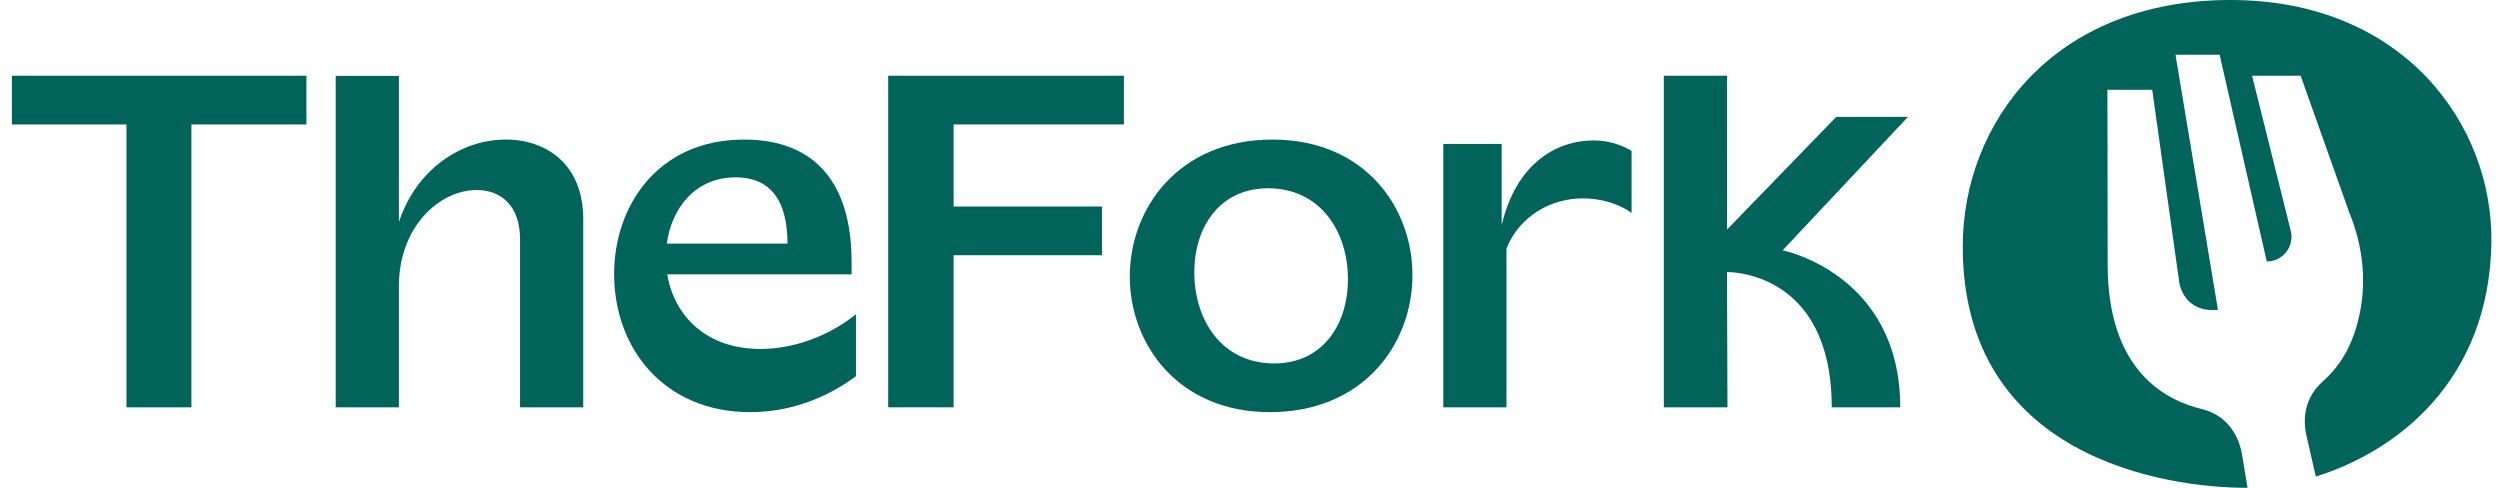 <svg width="164" height="32" viewBox="0 0 164 32" fill="none" xmlns="http://www.w3.org/2000/svg">
<g id="thefork_logo_2023_primary" clip-path="url(#clip0_667_99878)">
<path id="Vector" d="M128.756 16.149C128.765 8.1 134.679 0 146.323 0C157.663 0 163.567 8.19 163.434 15.947C163.28 24.939 157.286 29.59 151.917 31.262L151.305 28.581C150.985 27.176 151.366 25.922 152.36 25.036C153.645 23.89 154.41 22.473 154.808 20.513C155.229 18.442 155.031 16.168 154.097 13.898L150.921 4.967H147.736L150.281 15.169C150.514 16.185 149.742 17.154 148.7 17.154L145.607 3.589H142.712L145.498 20.329C143.753 20.486 143.107 19.354 142.962 18.536L141.186 5.893H138.245C138.245 5.893 138.263 12.704 138.263 17.356C138.263 24.192 141.917 26.228 144.441 26.835C145.869 27.178 146.822 28.288 147.081 29.847L147.439 32C142.034 32.014 128.741 30.002 128.756 16.149Z" fill="#00645A"/>
<path id="Vector_2" d="M0.781 8.163H8.296V26.72H12.557V8.163H20.101V4.967H0.781V8.163Z" fill="#00645A"/>
<path id="Vector_3" d="M26.168 4.977H22.022V26.719H26.168V18.772C26.168 14.856 28.846 12.466 31.264 12.466C32.906 12.466 34.115 13.531 34.115 15.691V26.719H38.261V14.367C38.261 10.854 35.929 9.155 33.165 9.155C30.314 9.155 27.32 11.055 26.168 14.568V4.977Z" fill="#00645A"/>
<path id="Vector_4" fill-rule="evenodd" clip-rule="evenodd" d="M40.286 17.967C40.286 13.562 43.108 9.156 48.809 9.156C53.416 9.156 55.864 11.949 55.864 17.19V17.996H43.77C44.231 20.731 46.333 22.89 49.874 22.89C52.005 22.89 54.28 22.113 56.151 20.616V24.676C54.021 26.259 51.602 27.037 49.212 27.037C43.626 27.037 40.286 22.919 40.286 17.967ZM51.66 15.98C51.66 13.072 50.479 11.633 48.262 11.633C45.613 11.633 44.058 13.648 43.742 15.98H51.66Z" fill="#00645A"/>
<path id="Vector_5" d="M73.728 4.967H58.266V26.72H62.557V16.743H72.288V13.547H62.557V8.163H73.728V4.967Z" fill="#00645A"/>
<path id="Vector_6" fill-rule="evenodd" clip-rule="evenodd" d="M74.114 18.14C74.114 13.677 77.31 9.156 83.472 9.156C89.519 9.156 92.657 13.59 92.657 18.053C92.657 22.545 89.461 27.037 83.299 27.037C77.282 27.037 74.114 22.574 74.114 18.14ZM83.587 23.841C86.754 23.841 88.424 21.307 88.424 18.312C88.424 15.174 86.611 12.352 83.184 12.352C80.017 12.352 78.347 14.886 78.347 17.852C78.347 21.019 80.161 23.841 83.587 23.841Z" fill="#00645A"/>
<path id="Vector_7" d="M98.509 9.443H94.68V26.719H98.826V16.296C99.69 14.165 101.734 13.014 103.836 13.014C104.959 13.014 106.14 13.33 107.032 13.964V9.904C106.341 9.472 105.449 9.213 104.556 9.213C101.965 9.213 99.431 10.854 98.509 14.77V9.443Z" fill="#00645A"/>
<path id="Vector_8" d="M116.942 16.419L125.163 7.665H120.462L113.294 15.058L113.291 4.967H109.147V26.72H113.322L113.291 17.848C113.291 17.848 120.162 17.68 120.162 26.72H124.656C124.656 17.967 116.942 16.419 116.942 16.419Z" fill="#00645A"/>
</g>
<defs>
<clipPath id="clip0_667_99878">
<rect width="162.723" height="32" fill="white" transform="translate(0.781)"/>
</clipPath>
</defs>
</svg>
